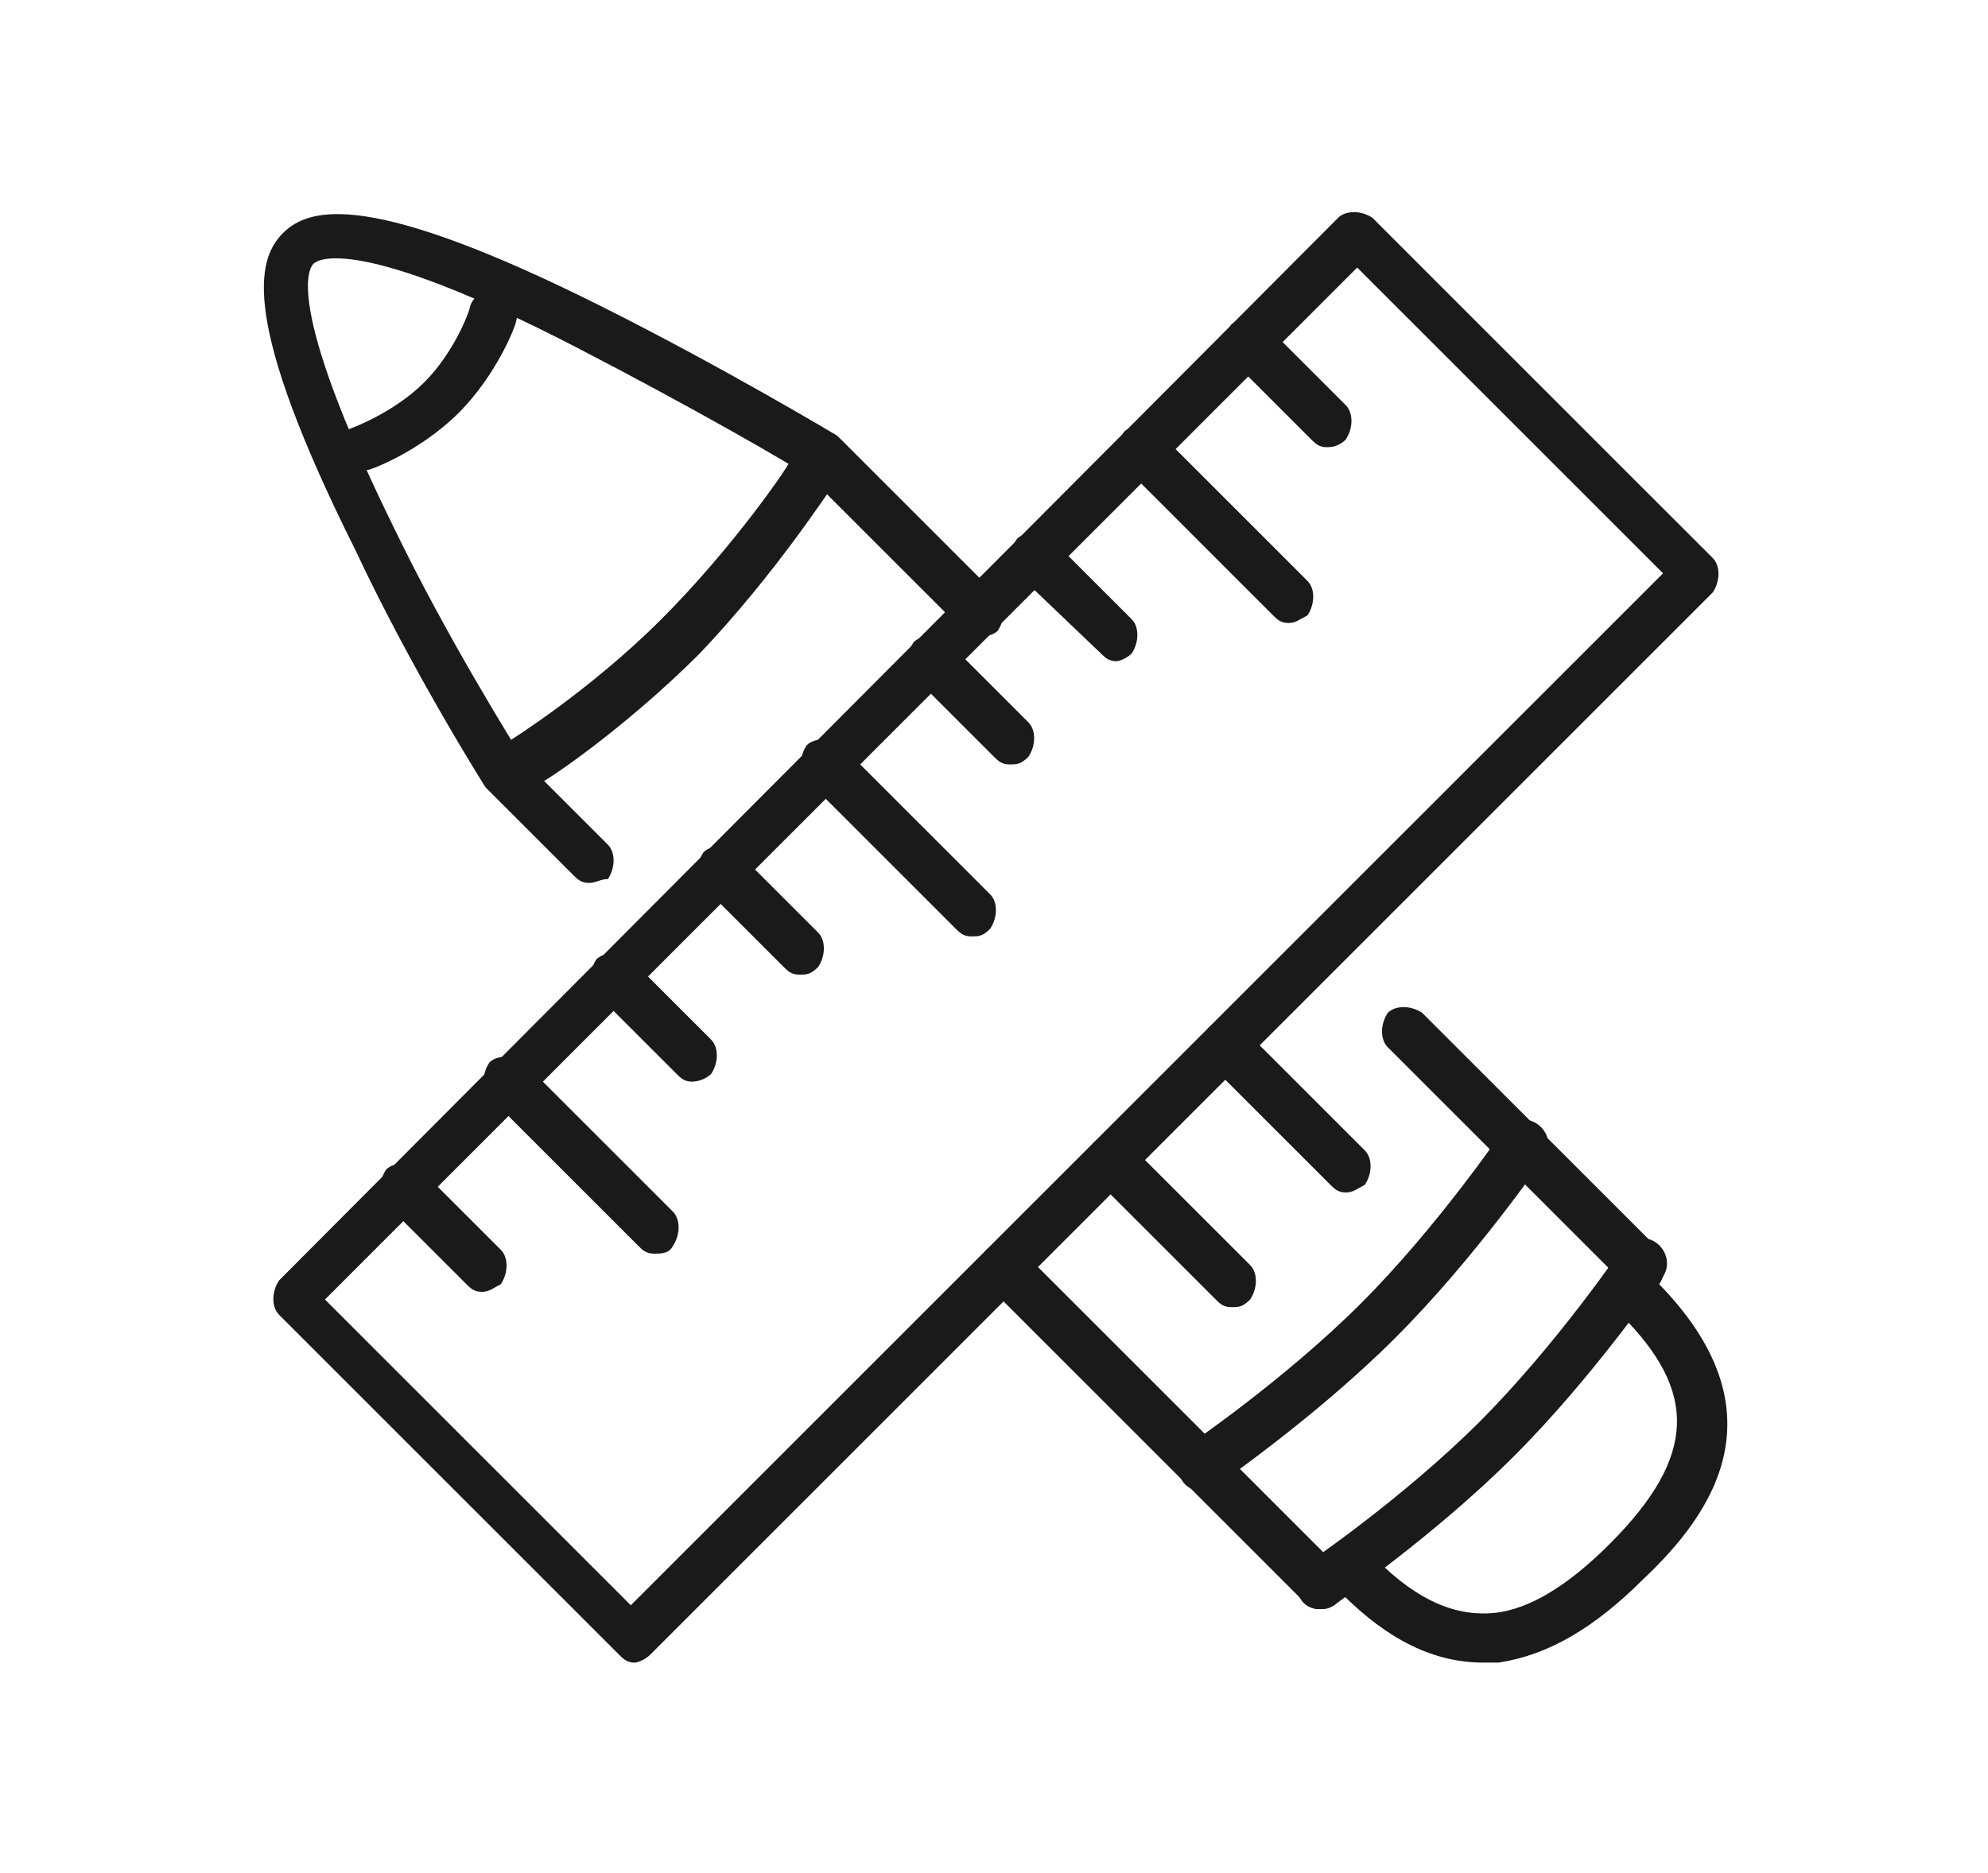 <?xml version="1.0" encoding="utf-8"?>
<!-- Generator: Adobe Illustrator 25.4.1, SVG Export Plug-In . SVG Version: 6.00 Build 0)  -->
<svg version="1.1" id="Vrstva_1" xmlns="http://www.w3.org/2000/svg" xmlns:xlink="http://www.w3.org/1999/xlink" x="0px" y="0px"
	 viewBox="0 0 52 49" style="enable-background:new 0 0 52 49;" xml:space="preserve">
<style type="text/css">
	.st0{fill:#1A1A1A;}
</style>
<g>
	<g>
		<g>
			<path class="st0" d="M16.6,43.5c-0.2,0-0.3-0.1-0.4-0.2l-8.9-8.9c-0.2-0.2-0.2-0.6,0-0.9L35,5.7c0.2-0.2,0.6-0.2,0.9,0l8.9,8.9
				c0.2,0.2,0.2,0.6,0,0.9L17,43.3C16.9,43.4,16.7,43.5,16.6,43.5z M8.5,34l8,8L43.5,15l-8-8L8.5,34z"/>
		</g>
		<g>
			<g>
				<path class="st0" d="M33.7,16.3c-0.2,0-0.3-0.1-0.4-0.2l-3.9-3.9c-0.2-0.2-0.2-0.6,0-0.9c0.2-0.2,0.6-0.2,0.9,0l3.9,3.9
					c0.2,0.2,0.2,0.6,0,0.9C34,16.2,33.9,16.3,33.7,16.3z"/>
			</g>
			<g>
				<path class="st0" d="M29.2,17.3c-0.2,0-0.3-0.1-0.4-0.2L26.6,15c-0.2-0.2-0.2-0.6,0-0.9c0.2-0.2,0.6-0.2,0.9,0l2.1,2.1
					c0.2,0.2,0.2,0.6,0,0.9C29.5,17.2,29.3,17.3,29.2,17.3z"/>
			</g>
			<g>
				<path class="st0" d="M34.7,11.7c-0.2,0-0.3-0.1-0.4-0.2l-2.1-2.1c-0.2-0.2-0.2-0.6,0-0.9c0.2-0.2,0.6-0.2,0.9,0l2.1,2.1
					c0.2,0.2,0.2,0.6,0,0.9C35,11.7,34.8,11.7,34.7,11.7z"/>
			</g>
			<g>
				<path class="st0" d="M26.4,20c-0.2,0-0.3-0.1-0.4-0.2l-2.1-2.1c-0.2-0.2-0.2-0.6,0-0.9c0.2-0.2,0.6-0.2,0.9,0l2.1,2.1
					c0.2,0.2,0.2,0.6,0,0.9C26.7,20,26.6,20,26.4,20z"/>
			</g>
			<g>
				<path class="st0" d="M25.4,24.5c-0.2,0-0.3-0.1-0.4-0.2l-3.9-3.9c-0.2-0.2-0.2-0.6,0-0.9c0.2-0.2,0.6-0.2,0.9,0l3.9,3.9
					c0.2,0.2,0.2,0.6,0,0.9C25.7,24.5,25.6,24.5,25.4,24.5z"/>
			</g>
			<g>
				<path class="st0" d="M20.9,25.5c-0.2,0-0.3-0.1-0.4-0.2l-2.1-2.1c-0.2-0.2-0.2-0.6,0-0.9c0.2-0.2,0.6-0.2,0.9,0l2.1,2.1
					c0.2,0.2,0.2,0.6,0,0.9C21.2,25.5,21.1,25.5,20.9,25.5z"/>
			</g>
			<g>
				<path class="st0" d="M18.1,28.3c-0.2,0-0.3-0.1-0.4-0.2L15.6,26c-0.2-0.2-0.2-0.6,0-0.9c0.2-0.2,0.6-0.2,0.9,0l2.1,2.1
					c0.2,0.2,0.2,0.6,0,0.9C18.5,28.2,18.3,28.3,18.1,28.3z"/>
			</g>
			<g>
				<path class="st0" d="M17.1,32.8c-0.2,0-0.3-0.1-0.4-0.2l-3.9-3.9c-0.2-0.2-0.2-0.6,0-0.9c0.2-0.2,0.6-0.2,0.9,0l3.9,3.9
					c0.2,0.2,0.2,0.6,0,0.9C17.5,32.8,17.3,32.8,17.1,32.8z"/>
			</g>
			<g>
				<path class="st0" d="M12.6,33.8c-0.2,0-0.3-0.1-0.4-0.2l-2.1-2.1c-0.2-0.2-0.2-0.6,0-0.9c0.2-0.2,0.6-0.2,0.9,0l2.1,2.1
					c0.2,0.2,0.2,0.6,0,0.9C12.9,33.7,12.8,33.8,12.6,33.8z"/>
			</g>
		</g>
	</g>
	<g>
		<g>
			<path class="st0" d="M42.9,33.8c-0.2,0-0.3-0.1-0.4-0.2l-6.2-6.2c-0.2-0.2-0.2-0.6,0-0.9c0.2-0.2,0.6-0.2,0.9,0l6.2,6.2
				c0.2,0.2,0.2,0.6,0,0.9C43.2,33.7,43,33.8,42.9,33.8z"/>
		</g>
		<g>
			<path class="st0" d="M15.4,23.1c-0.2,0-0.3-0.1-0.4-0.2l-2.2-2.2c0,0-0.1-0.1-0.1-0.1c0,0-1.9-3-3.4-6.2c-3-6-2.6-7.6-1.9-8.3
				c0.7-0.7,2.3-1.1,8.3,1.9c3.2,1.6,6.2,3.4,6.2,3.4c0,0,0.1,0.1,0.1,0.1l4.1,4.1c0.2,0.2,0.2,0.6,0,0.9c-0.2,0.2-0.6,0.2-0.9,0
				l-4-4c-0.4-0.3-3.2-1.9-6.1-3.4C9.3,6.1,8.3,6.8,8.2,6.9c-0.1,0.1-0.8,1,2.1,6.9c1.4,2.9,3.1,5.6,3.4,6.1l2.2,2.2
				c0.2,0.2,0.2,0.6,0,0.9C15.7,23,15.6,23.1,15.4,23.1z"/>
		</g>
		<g>
			<path class="st0" d="M34.5,42.1c-0.2,0-0.3-0.1-0.4-0.2l-8.3-8.3c-0.2-0.2-0.2-0.6,0-0.9c0.2-0.2,0.6-0.2,0.9,0l8.3,8.3
				c0.2,0.2,0.2,0.6,0,0.9C34.8,42.1,34.7,42.1,34.5,42.1z"/>
		</g>
		<g>
			<path class="st0" d="M9.4,12.4c-0.3,0-0.5-0.2-0.6-0.4c-0.1-0.3,0.1-0.7,0.4-0.8c0,0,1.1-0.4,1.9-1.2c0.8-0.8,1.2-1.9,1.2-2
				c0.1-0.3,0.5-0.5,0.8-0.4c0.3,0.1,0.5,0.5,0.4,0.8c0,0.1-0.5,1.4-1.5,2.4c-1,1-2.3,1.5-2.4,1.5C9.5,12.3,9.4,12.4,9.4,12.4z"/>
		</g>
		<g>
			<path class="st0" d="M13.6,20.6c-0.2,0-0.4-0.1-0.5-0.3c-0.2-0.3-0.1-0.7,0.2-0.9c0,0,2.1-1.3,4-3.2c1.9-1.9,3.4-4.1,3.4-4.2
				c0.2-0.3,0.6-0.4,0.9-0.2c0.3,0.2,0.4,0.6,0.2,0.9c-0.1,0.1-1.5,2.3-3.5,4.4c-2,2-4.1,3.4-4.2,3.4C13.8,20.6,13.7,20.6,13.6,20.6
				z"/>
		</g>
		<g>
			<path class="st0" d="M34.5,42.1c-0.2,0-0.4-0.1-0.5-0.3c-0.2-0.3-0.1-0.7,0.2-0.9c0,0,2.5-1.7,4.5-3.7c2-2,3.7-4.5,3.7-4.5
				c0.2-0.3,0.6-0.4,0.9-0.2c0.3,0.2,0.4,0.6,0.2,0.9c-0.1,0.1-1.8,2.6-3.9,4.7c-2.1,2.1-4.6,3.8-4.7,3.9
				C34.7,42.1,34.6,42.1,34.5,42.1z"/>
		</g>
		<g>
			<path class="st0" d="M31.4,39c-0.2,0-0.4-0.1-0.5-0.3c-0.2-0.3-0.1-0.7,0.2-0.9c0,0,2.5-1.7,4.5-3.7c2-2,3.7-4.5,3.7-4.5
				c0.2-0.3,0.6-0.4,0.9-0.2c0.3,0.2,0.4,0.6,0.2,0.9c-0.1,0.1-1.8,2.6-3.9,4.7c-2.1,2.1-4.6,3.8-4.7,3.9C31.6,39,31.5,39,31.4,39z"
				/>
		</g>
		<g>
			<path class="st0" d="M38.8,43.5c-1.3,0-2.5-0.6-3.7-1.8c-0.2-0.2-0.2-0.6,0-0.9c0.2-0.2,0.6-0.2,0.9,0c1.1,1.1,2.1,1.5,3.1,1.4
				c0.9-0.1,1.9-0.7,3-1.8c2.3-2.3,2.3-4,0.3-6c-0.2-0.2-0.2-0.6,0-0.9c0.2-0.2,0.6-0.2,0.9,0c3.4,3.4,1.5,6.1-0.3,7.8
				c-1.3,1.3-2.5,2-3.8,2.2C39.1,43.5,38.9,43.5,38.8,43.5z"/>
		</g>
		<g>
			<path class="st0" d="M32.2,34.2c-0.2,0-0.3-0.1-0.4-0.2l-3.2-3.2c-0.2-0.2-0.2-0.6,0-0.9c0.2-0.2,0.6-0.2,0.9,0l3.2,3.2
				c0.2,0.2,0.2,0.6,0,0.9C32.5,34.2,32.4,34.2,32.2,34.2z"/>
		</g>
		<g>
			<path class="st0" d="M35.2,31.2c-0.2,0-0.3-0.1-0.4-0.2l-3.2-3.2c-0.2-0.2-0.2-0.6,0-0.9c0.2-0.2,0.6-0.2,0.9,0l3.2,3.2
				c0.2,0.2,0.2,0.6,0,0.9C35.5,31.1,35.4,31.2,35.2,31.2z"/>
		</g>
	</g>
</g>
</svg>
